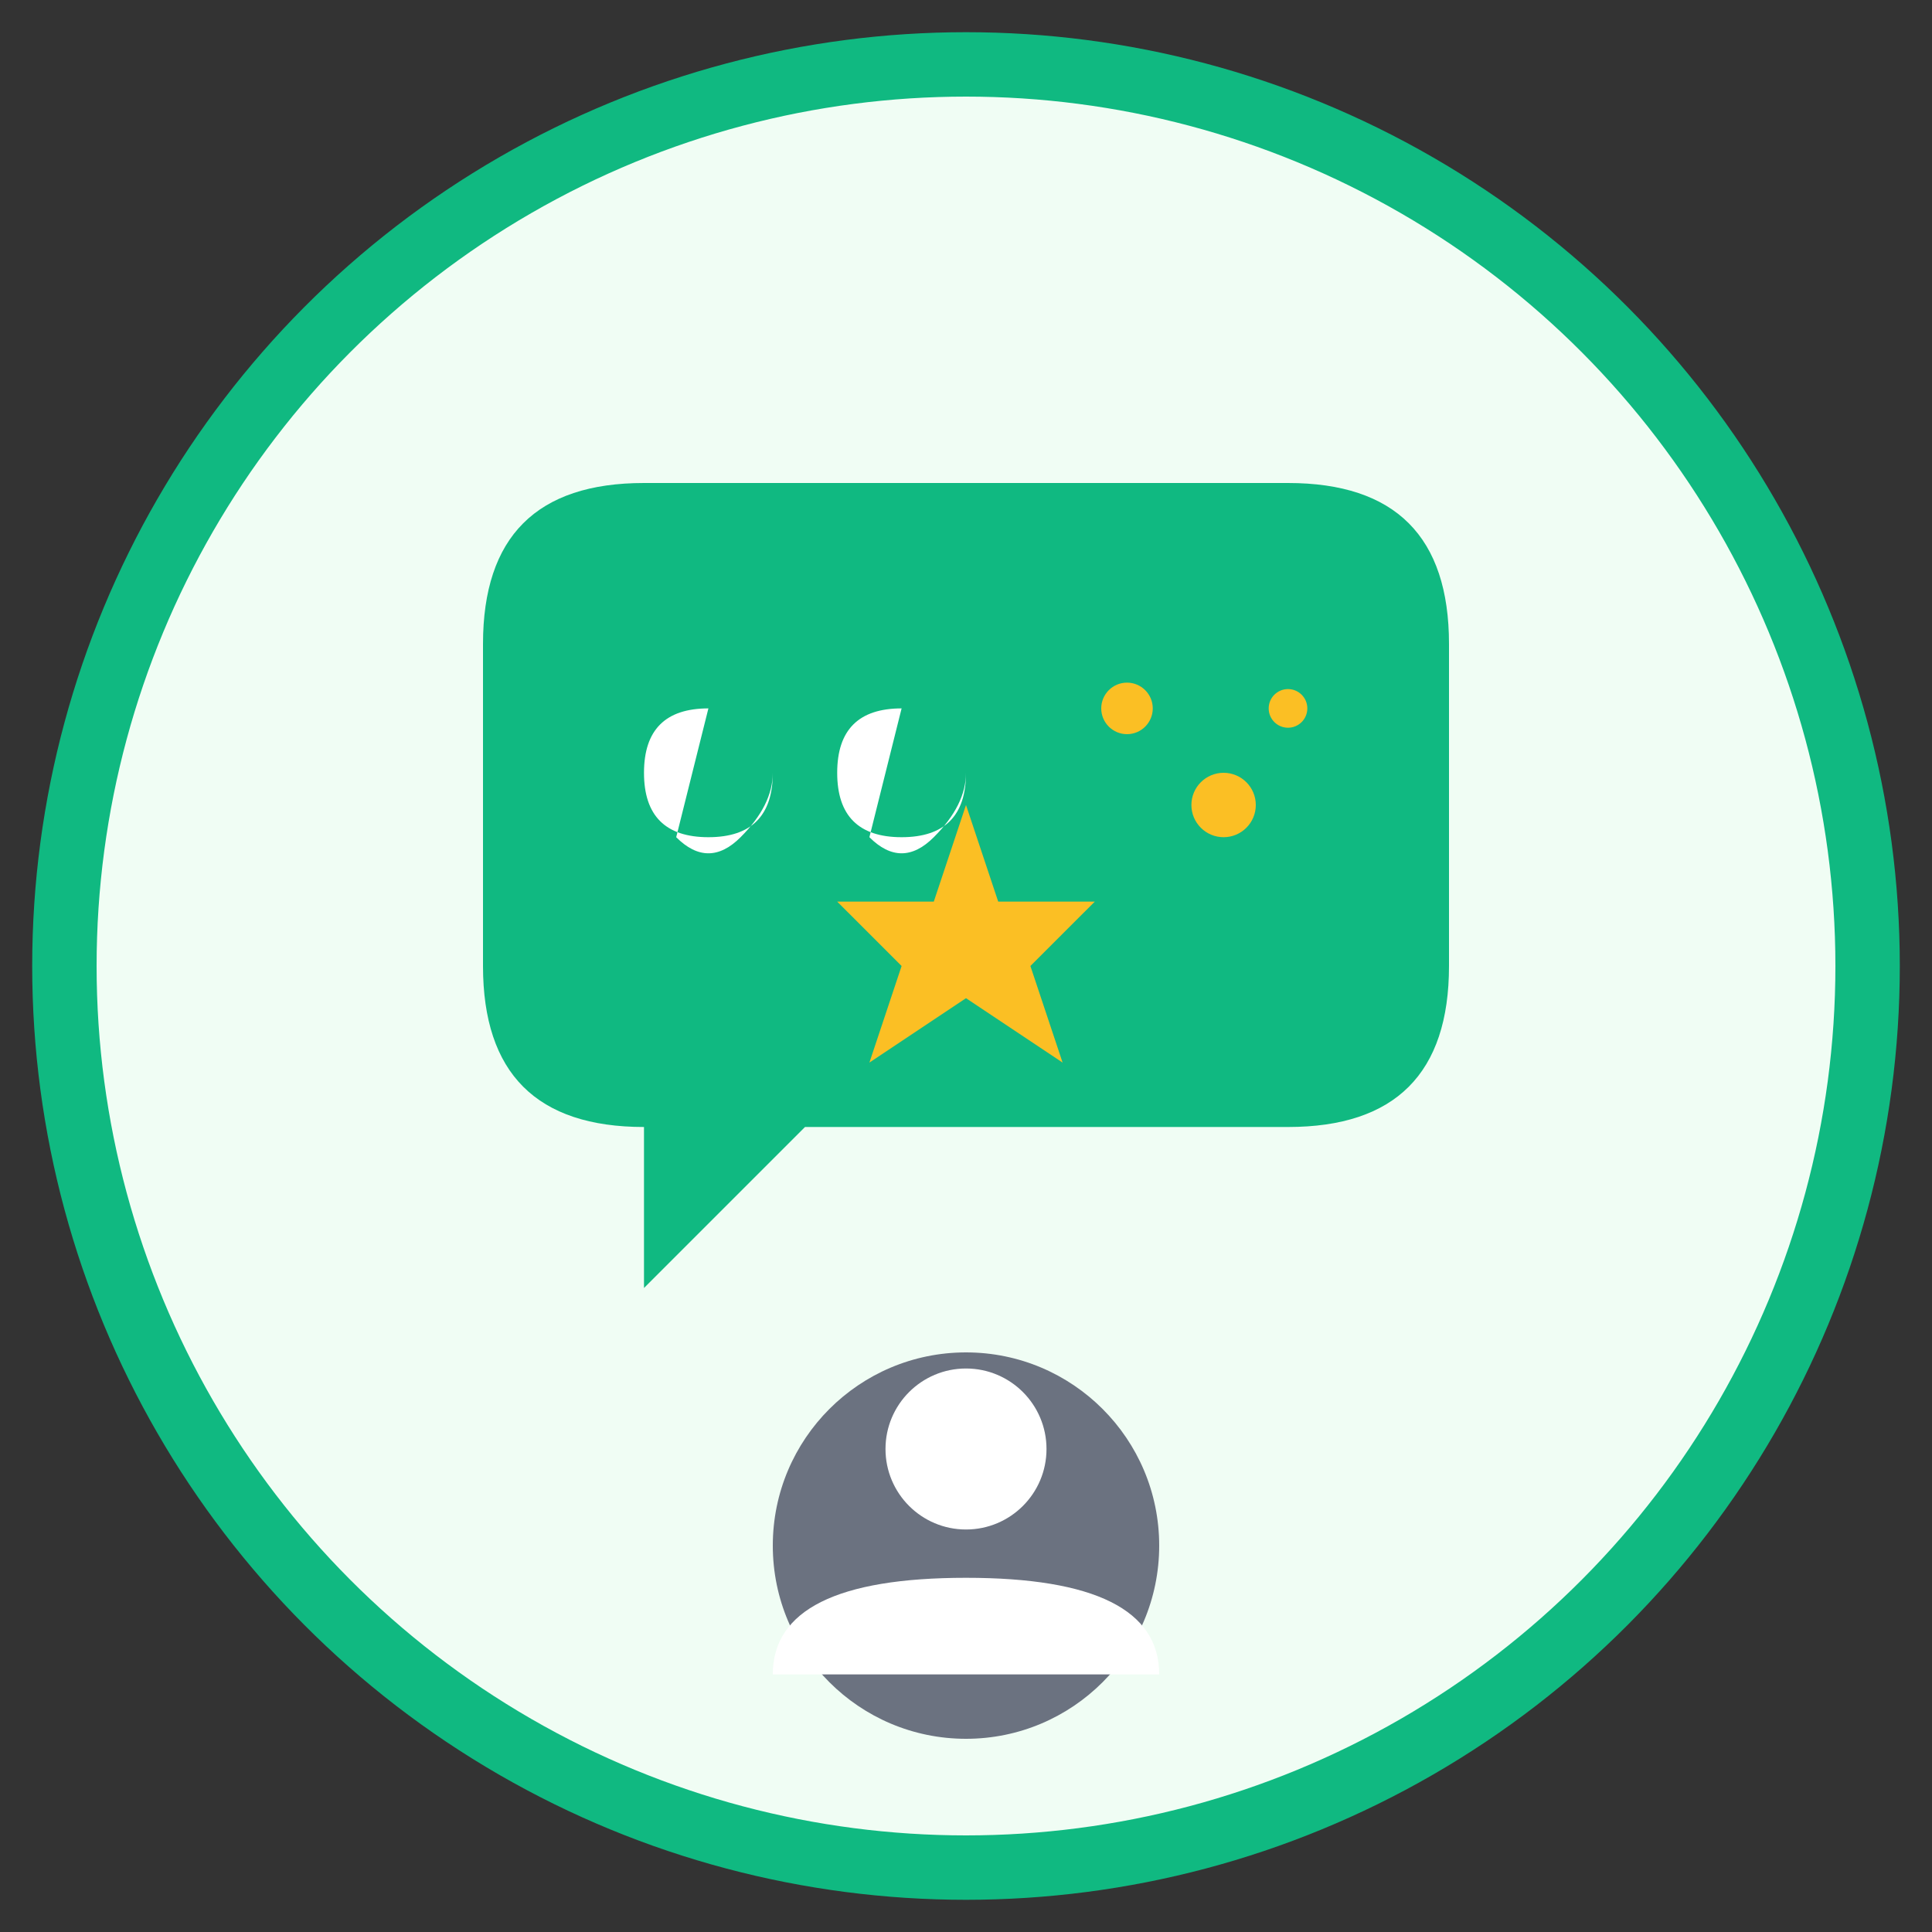 <svg width="60" height="60" viewBox="0 0 60 60" fill="none" xmlns="http://www.w3.org/2000/svg">
    <rect x="0" y="0" width="60" height="60" fill="#333333" stroke="none"/>
    <circle cx="30" cy="30" r="28" fill="#f0fdf4" stroke="#10b981" stroke-width="2"/>
    
    <!-- Speech bubble -->
    <path d="M15 20 Q15 15 20 15 L40 15 Q45 15 45 20 L45 30 Q45 35 40 35 L25 35 L20 40 L20 35 Q15 35 15 30 Z" fill="#10b981"/>
    
    <!-- Quote marks -->
    <path d="M22 22 Q20 22 20 24 Q20 26 22 26 Q24 26 24 24 Q24 25 23 26 Q22 27 21 26" fill="white"/>
    <path d="M28 22 Q26 22 26 24 Q26 26 28 26 Q30 26 30 24 Q30 25 29 26 Q28 27 27 26" fill="white"/>
    
    <!-- Stars -->
    <g fill="#fbbf24">
        <polygon points="30,25 31,28 34,28 32,30 33,33 30,31 27,33 28,30 26,28 29,28"/>
        <circle cx="38" cy="25" r="1"/>
        <circle cx="35" cy="22" r="0.8"/>
        <circle cx="40" cy="22" r="0.6"/>
    </g>
    
    <!-- User avatar -->
    <circle cx="30" cy="48" r="6" fill="#6b7280"/>
    <circle cx="30" cy="45" r="2.5" fill="white"/>
    <path d="M24 52 Q24 49 30 49 Q36 49 36 52" fill="white"/>
</svg>
